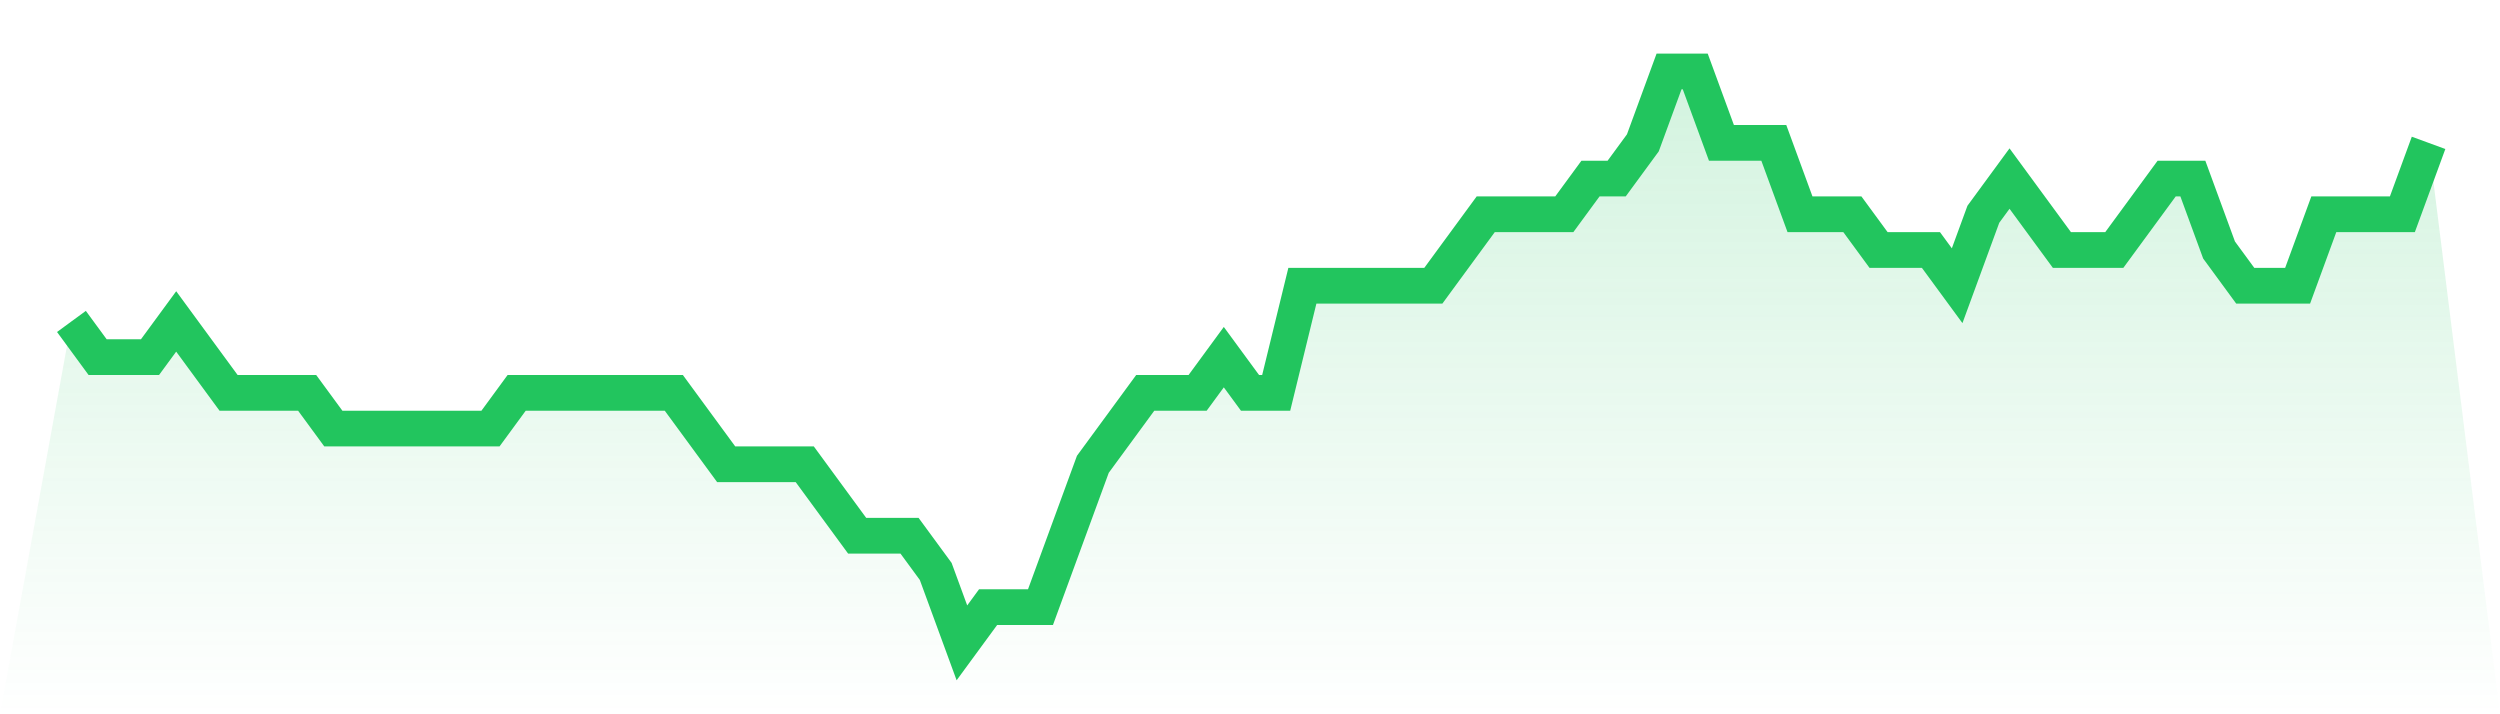 <svg viewBox="0 0 140 40" xmlns="http://www.w3.org/2000/svg">
<defs>
<linearGradient id="gradient" x1="0" x2="0" y1="0" y2="1">
<stop offset="0%" stop-color="#22c55e" stop-opacity="0.2"/>
<stop offset="100%" stop-color="#22c55e" stop-opacity="0"/>
</linearGradient>
</defs>
<path d="M4,18 L4,18 L5.467,20 L6.933,20 L8.4,20 L9.867,18 L11.333,20 L12.8,22 L14.267,22 L15.733,22 L17.2,22 L18.667,24 L20.133,24 L21.6,24 L23.067,24 L24.533,24 L26,24 L27.467,24 L28.933,22 L30.4,22 L31.867,22 L33.333,22 L34.8,22 L36.267,22 L37.733,22 L39.2,24 L40.667,26 L42.133,26 L43.6,26 L45.067,26 L46.533,28 L48,30 L49.467,30 L50.933,30 L52.4,32 L53.867,36 L55.333,34 L56.8,34 L58.267,34 L59.733,30 L61.2,26 L62.667,24 L64.133,22 L65.6,22 L67.067,22 L68.533,20 L70,22 L71.467,22 L72.933,16 L74.4,16 L75.867,16 L77.333,16 L78.8,16 L80.267,16 L81.733,14 L83.2,12 L84.667,12 L86.133,12 L87.6,12 L89.067,10 L90.533,10 L92,8 L93.467,4 L94.933,4 L96.4,8 L97.867,8 L99.333,8 L100.8,12 L102.267,12 L103.733,12 L105.2,14 L106.667,14 L108.133,14 L109.6,16 L111.067,12 L112.533,10 L114,12 L115.467,14 L116.933,14 L118.4,14 L119.867,12 L121.333,10 L122.8,10 L124.267,14 L125.733,16 L127.2,16 L128.667,16 L130.133,12 L131.6,12 L133.067,12 L134.533,12 L136,8 L140,40 L0,40 z" fill="url(#gradient)"/>
<path d="M4,18 L4,18 L5.467,20 L6.933,20 L8.4,20 L9.867,18 L11.333,20 L12.8,22 L14.267,22 L15.733,22 L17.2,22 L18.667,24 L20.133,24 L21.6,24 L23.067,24 L24.533,24 L26,24 L27.467,24 L28.933,22 L30.4,22 L31.867,22 L33.333,22 L34.8,22 L36.267,22 L37.733,22 L39.2,24 L40.667,26 L42.133,26 L43.6,26 L45.067,26 L46.533,28 L48,30 L49.467,30 L50.933,30 L52.4,32 L53.867,36 L55.333,34 L56.8,34 L58.267,34 L59.733,30 L61.2,26 L62.667,24 L64.133,22 L65.6,22 L67.067,22 L68.533,20 L70,22 L71.467,22 L72.933,16 L74.4,16 L75.867,16 L77.333,16 L78.8,16 L80.267,16 L81.733,14 L83.2,12 L84.667,12 L86.133,12 L87.6,12 L89.067,10 L90.533,10 L92,8 L93.467,4 L94.933,4 L96.4,8 L97.867,8 L99.333,8 L100.8,12 L102.267,12 L103.733,12 L105.2,14 L106.667,14 L108.133,14 L109.6,16 L111.067,12 L112.533,10 L114,12 L115.467,14 L116.933,14 L118.4,14 L119.867,12 L121.333,10 L122.8,10 L124.267,14 L125.733,16 L127.2,16 L128.667,16 L130.133,12 L131.6,12 L133.067,12 L134.533,12 L136,8" fill="none" stroke="#22c55e" stroke-width="2"/>
</svg>